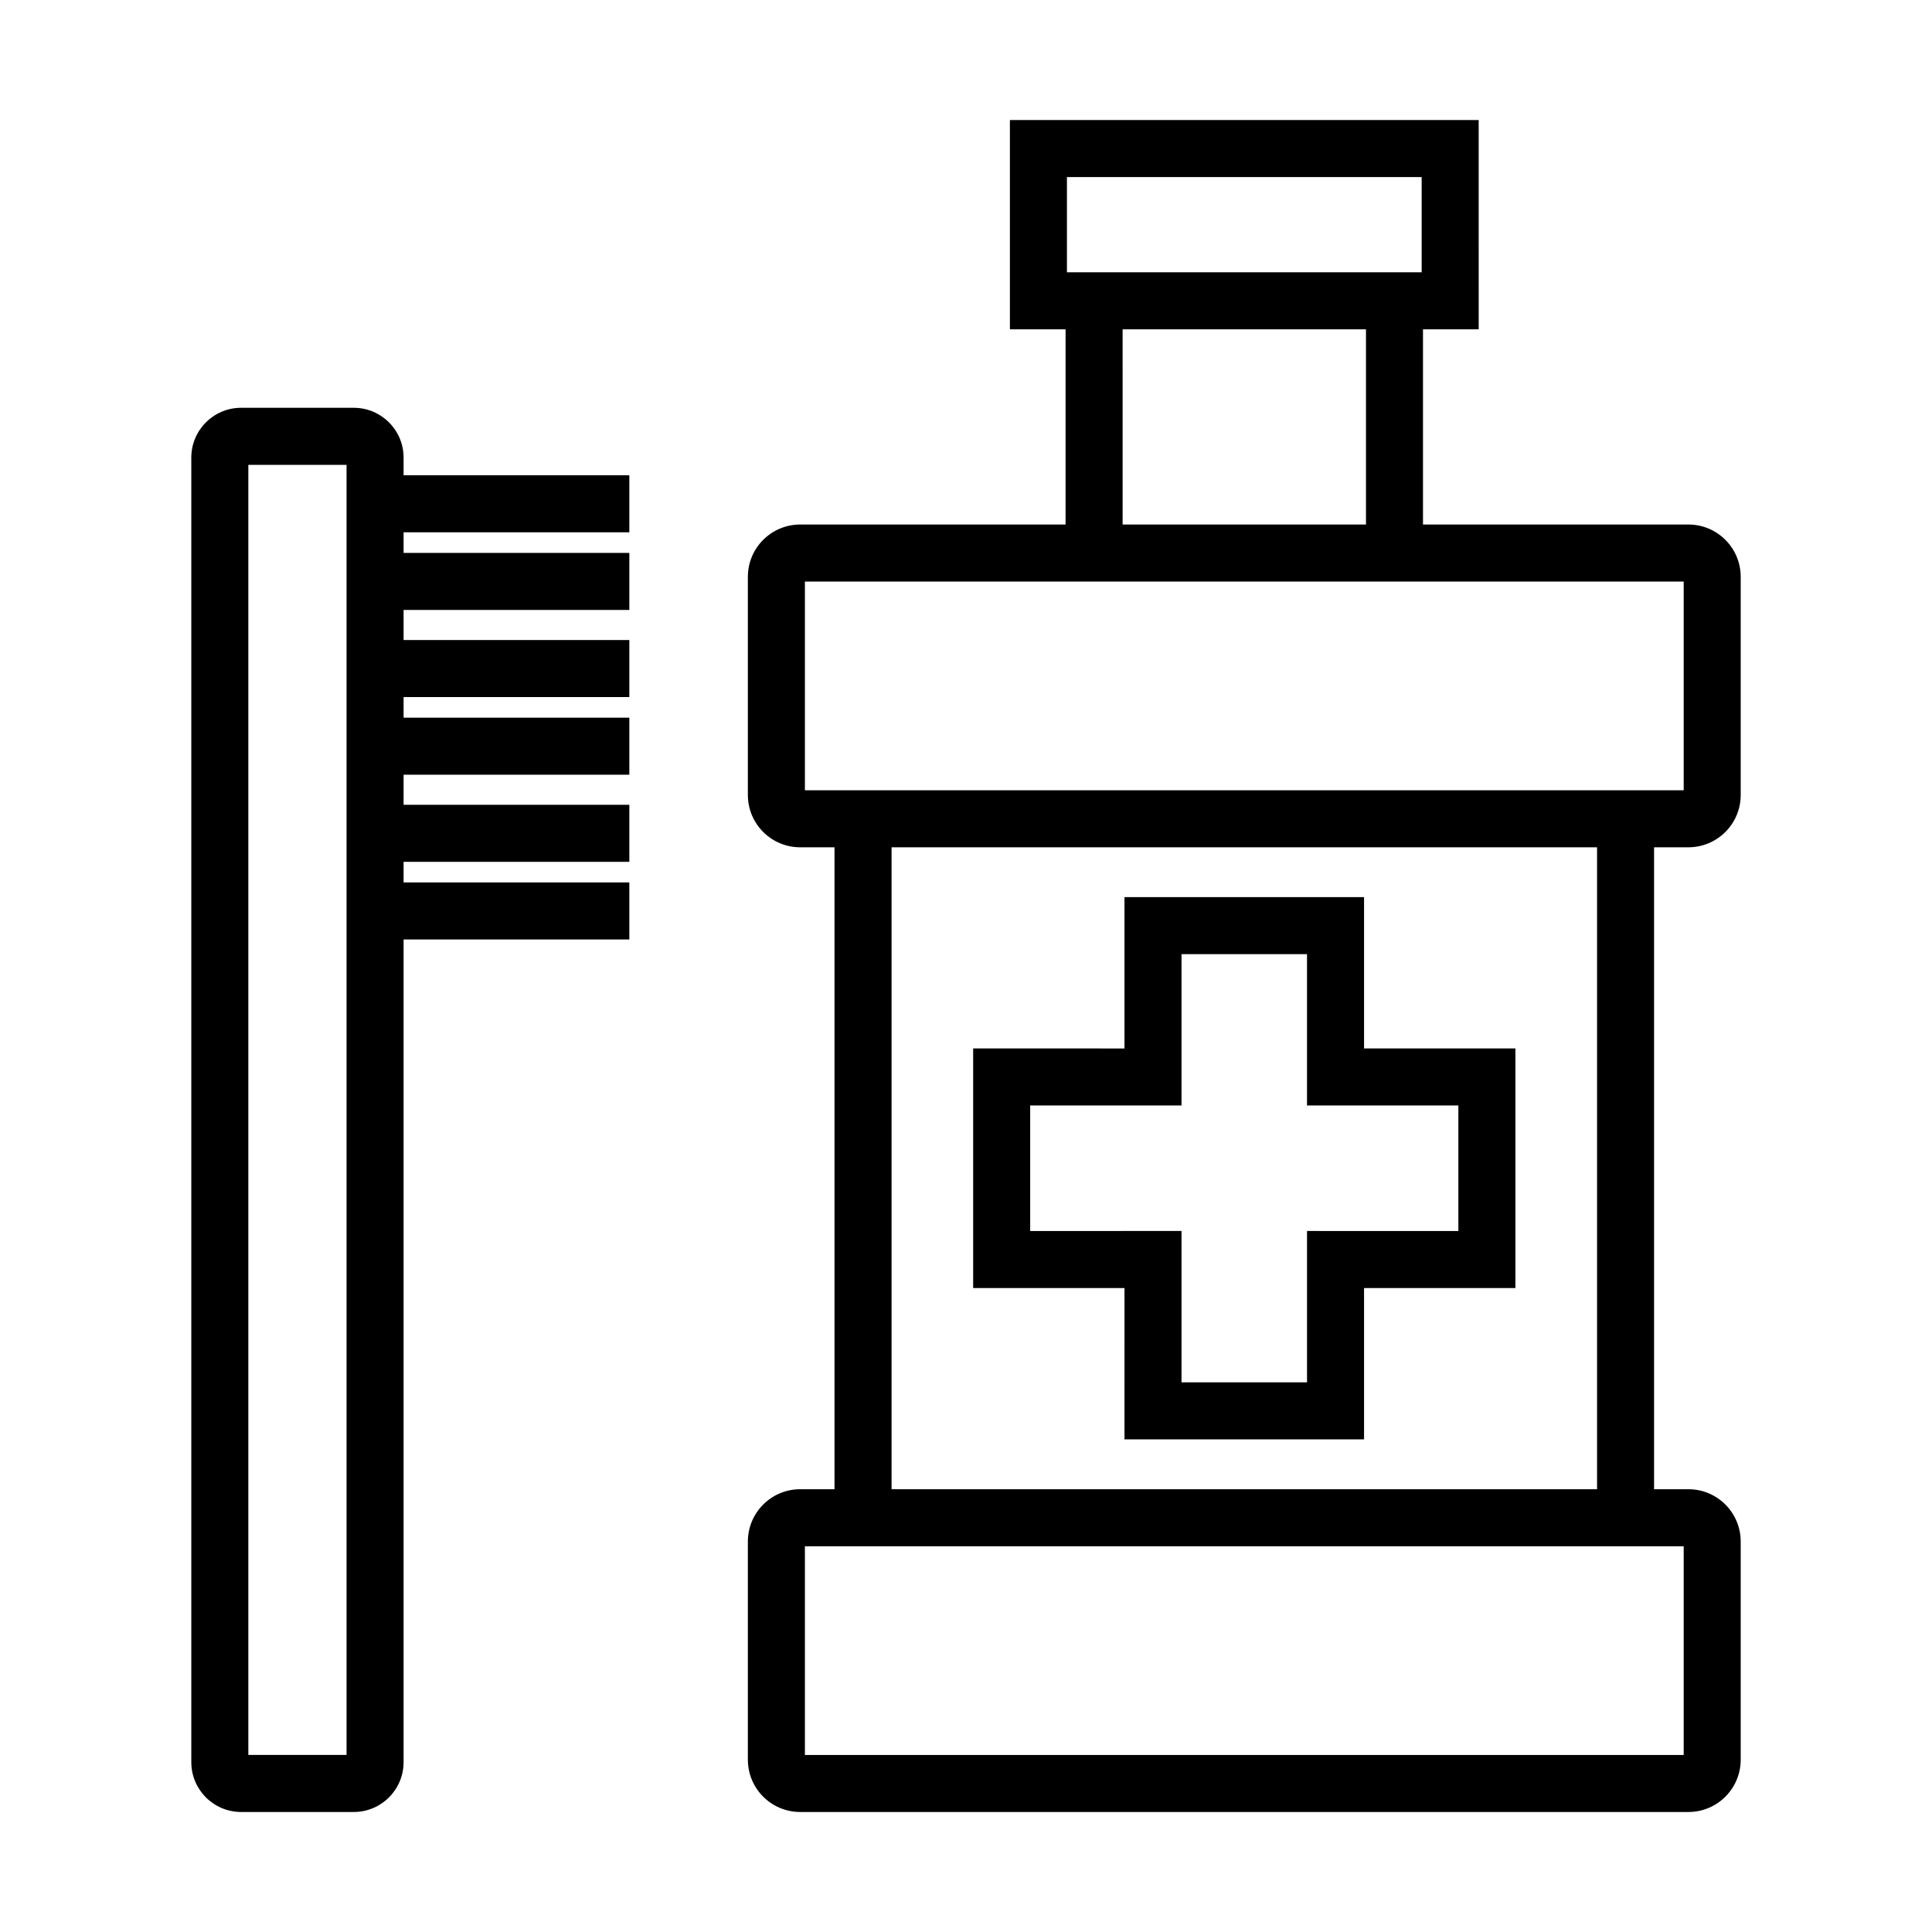 <?xml version="1.0" encoding="UTF-8"?>
<!-- Uploaded to: SVG Repo, www.svgrepo.com, Generator: SVG Repo Mixer Tools -->
<svg fill="#000000" width="800px" height="800px" version="1.1" viewBox="144 144 512 512" xmlns="http://www.w3.org/2000/svg">
 <g>
  <path d="m591.46 368.54c7.644-0.008 13.836-6.203 13.844-13.848v-57.84c-0.008-7.644-6.203-13.84-13.844-13.848h-70.352v-51.73h14.762l-0.004-55.469h-124.23v55.469h14.754v51.73h-70.348c-7.644 0.008-13.84 6.203-13.848 13.848v57.84c0.008 7.644 6.203 13.84 13.848 13.848h9.113v170.12h-9.113c-7.644 0.008-13.84 6.203-13.848 13.848v57.84c0.008 7.644 6.203 13.84 13.848 13.848h235.42c7.641-0.008 13.836-6.203 13.844-13.848v-57.84c-0.008-7.644-6.199-13.84-13.844-13.848h-9.117v-170.12zm-164.71-177.62h94.008v25.238h-94.008zm14.754 40.355h64.496v51.73h-64.492zm-84.195 122.15v-55.305h232.89v55.305zm232.89 200.35v55.305h-232.89v-55.305zm-22.961-15.113h-186.96v-170.12h186.96z"/>
  <path d="m442 525.45h63.488v-40.105h40.109v-63.496h-40.109v-40.105h-63.488v40.109l-40.105-0.004v63.496h40.109zm-24.992-55.223v-33.262h40.109l-0.004-40.109h33.258v40.109h40.109v33.266l-40.105-0.004v40.109h-33.262v-40.109z"/>
  <path d="m310.78 285.06v-15.113h-59.824v-4.691c-0.012-7.281-5.91-13.18-13.191-13.188h-29.875c-7.281 0.008-13.18 5.906-13.191 13.188v345.75c0.012 7.281 5.91 13.18 13.191 13.191h29.875c7.281-0.012 13.18-5.91 13.191-13.191v-218.04h59.824v-15.113l-59.824-0.004v-5.457h59.824v-15.113h-59.824v-7.981h59.824v-15.113h-59.824v-5.457h59.824v-15.113h-59.824v-7.977h59.824v-15.113h-59.824v-5.461zm-74.941 324.02h-26.027v-341.89h26.027z"/>
 </g>
</svg>